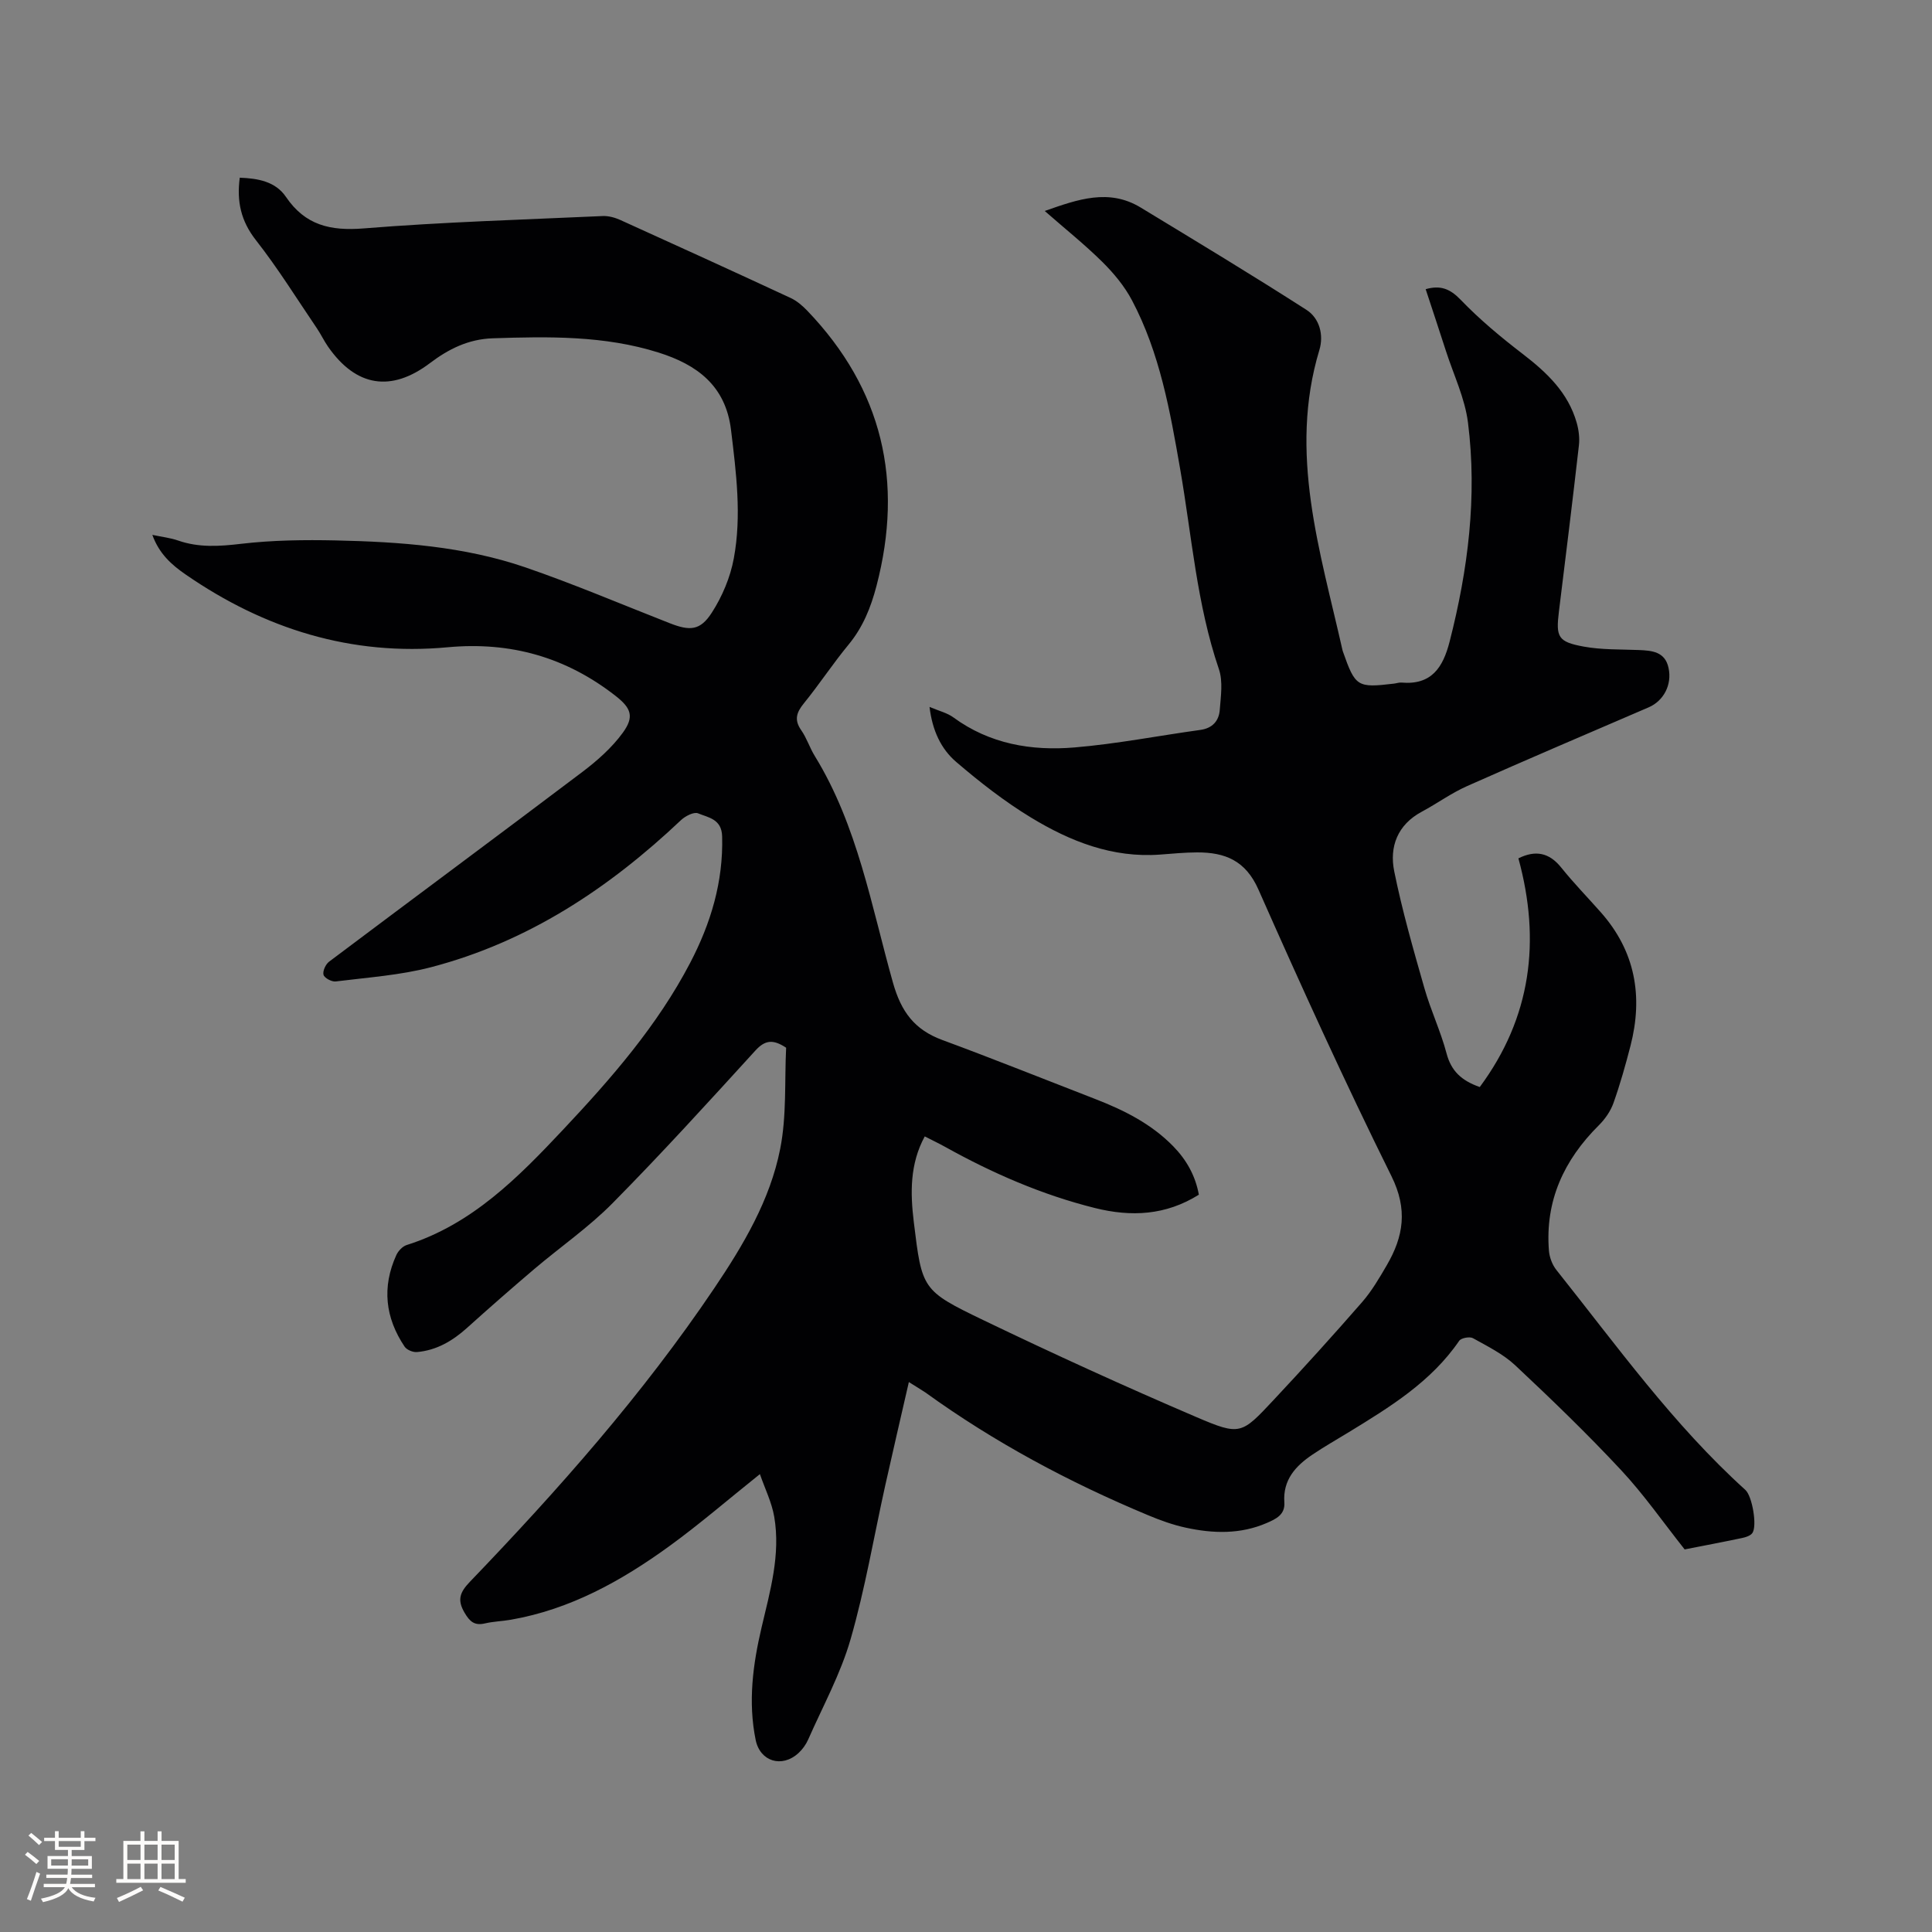 <svg enable-background="new 0 0 400 400" viewBox="0 0 400 400" xmlns="http://www.w3.org/2000/svg"><rect x="0" y="0" width="400" height="400" fill="#808080" stroke="none"/><path d="m188.17 286.14c-1.7 7.42-3.33 14.4-4.89 21.4-2.36 10.63-4.17 21.42-7.18 31.86-2.06 7.16-5.74 13.86-8.77 20.74-.46 1.04-1.18 2.05-2.02 2.82-3.43 3.14-7.95 1.74-8.86-2.73-1.6-7.86-.58-15.61 1.23-23.3 1.77-7.53 3.95-15.05 2.62-22.88-.51-3-1.93-5.84-2.97-8.85-6.67 5.33-12.5 10.38-18.72 14.89-9.92 7.2-20.54 13.12-32.86 15.26-1.77.31-3.6.35-5.35.76-2.15.5-3.13-.36-4.21-2.2-1.58-2.68-.98-4.25 1.1-6.42 18.31-19.06 35.8-38.82 50.6-60.79 5.99-8.89 11.55-18.23 13.64-28.84 1.36-6.86.89-14.09 1.23-20.94-2.7-1.79-4.36-1.61-6.36.58-9.71 10.65-19.42 21.33-29.55 31.58-4.96 5.03-10.88 9.11-16.28 13.7-4.68 3.98-9.31 8.03-13.87 12.14-3 2.7-6.32 4.66-10.38 5.01-.83.07-2.09-.45-2.54-1.11-4.03-5.98-4.74-12.36-1.72-18.98.39-.85 1.28-1.8 2.14-2.07 13.52-4.27 23.07-13.98 32.37-23.87 9.96-10.59 19.53-21.54 26.32-34.55 4.27-8.18 6.88-16.79 6.62-26.2-.1-3.6-2.87-3.88-4.99-4.76-.85-.35-2.64.57-3.53 1.41-14.93 14.12-31.69 25.21-51.75 30.45-6.4 1.67-13.13 2.12-19.74 2.95-.82.1-2.33-.71-2.52-1.38-.21-.76.44-2.18 1.16-2.72 17.45-13.12 35-26.11 52.42-39.27 3.08-2.33 6.1-5 8.36-8.09 2.46-3.36 1.76-5.14-1.48-7.67-10.24-8-21.72-11.27-34.76-10.06-19.91 1.85-37.91-3.78-54.25-15.07-2.87-1.98-5.47-4.26-6.89-8.2 2.08.44 3.75.62 5.3 1.16 4.32 1.51 8.58 1.22 13.08.69 6.49-.76 13.09-.84 19.63-.7 13.26.29 26.53 1.23 39.18 5.56 10.1 3.47 19.95 7.67 29.91 11.57 4.19 1.64 6.32 1.57 8.73-2.17 2.17-3.36 3.84-7.34 4.56-11.26 1.64-8.83.49-17.71-.58-26.58-1.11-9.2-7.1-13.53-15.01-16.02-11.2-3.53-22.75-3.33-34.32-2.95-5.07.17-9.16 2.23-13.02 5.15-8.03 6.06-15.3 4.9-21.09-3.43-.84-1.21-1.48-2.58-2.31-3.8-4.15-6.11-8.06-12.43-12.61-18.23-3.09-3.94-4.01-7.98-3.35-12.94 3.77.14 7.39.78 9.56 3.97 4 5.89 9.2 7.08 16.1 6.53 16.47-1.33 33-1.81 49.51-2.56 1.2-.05 2.52.32 3.63.82 11.77 5.33 23.52 10.69 35.23 16.13 1.3.6 2.48 1.62 3.48 2.66 15.58 16.26 19.97 35.32 14.32 56.96-1.17 4.48-2.81 8.56-5.79 12.17-3.24 3.92-6.04 8.2-9.24 12.14-1.54 1.89-2.06 3.43-.55 5.58 1.14 1.63 1.75 3.63 2.8 5.33 8.87 14.44 11.7 31.01 16.19 46.94 1.7 6.02 4.46 9.73 10.19 11.85 10.62 3.92 21.13 8.14 31.69 12.23 5.97 2.31 11.63 5.15 16.17 9.81 2.71 2.79 4.56 6.03 5.28 10-6.86 4.29-14 4.63-21.51 2.76-10.98-2.74-21.22-7.21-31.07-12.69-1.28-.71-2.62-1.34-4.17-2.14-3.12 5.74-2.99 11.76-2.27 17.71 1.7 13.94 1.68 14.2 14.34 20.3 14.59 7.02 29.33 13.75 44.21 20.12 9.04 3.87 9.3 3.54 15.92-3.53 6.23-6.65 12.35-13.41 18.34-20.28 2-2.3 3.58-5 5.12-7.65 3.46-5.94 4.38-11.54.97-18.43-9.68-19.53-18.72-39.4-27.54-59.34-2.67-6.05-6.96-7.72-12.73-7.7-2.54.01-5.08.26-7.62.45-9.86.74-18.62-2.73-26.75-7.67-5.48-3.33-10.6-7.33-15.48-11.51-3.13-2.68-4.94-6.49-5.52-11.39 1.97.84 3.66 1.23 4.95 2.18 7.53 5.51 16.16 6.96 25.07 6.21 8.73-.73 17.37-2.43 26.06-3.63 2.51-.35 3.84-1.88 4.01-4.15.21-2.8.69-5.88-.18-8.43-4.59-13.46-5.61-27.57-8.02-41.43-2.09-12.02-4.21-24.04-9.99-34.96-1.54-2.91-3.76-5.58-6.11-7.91-3.67-3.63-7.72-6.86-11.94-10.56 6.88-2.42 13.29-4.7 19.87-.71 11.49 6.98 23.01 13.92 34.33 21.19 2.68 1.72 3.61 5.18 2.66 8.31-6.44 21.34.18 41.64 4.78 62.1.02.1.05.21.09.31 2.57 7.31 2.97 7.56 10.55 6.66.53-.06 1.06-.26 1.57-.22 6.22.54 8.6-3.1 9.98-8.49 3.82-14.92 5.73-30.02 3.8-45.34-.64-5.06-2.98-9.9-4.57-14.84-1.36-4.22-2.76-8.43-4.19-12.78 3.05-.86 5.02-.11 7.24 2.19 3.94 4.1 8.37 7.78 12.89 11.25 4.98 3.83 9.37 7.99 11.14 14.22.42 1.48.63 3.13.46 4.65-1.31 11.48-2.72 22.94-4.14 34.41-.65 5.3-.23 6.3 5.13 7.28 3.71.68 7.58.56 11.38.71 2.77.11 5.46.34 6.18 3.69.77 3.52-1.04 6.86-4.12 8.18-12.54 5.4-25.1 10.75-37.58 16.3-3.27 1.45-6.22 3.61-9.39 5.31-5.04 2.7-6.73 7.27-5.7 12.34 1.65 8.16 3.96 16.19 6.25 24.2 1.3 4.57 3.38 8.93 4.59 13.52.95 3.59 3.05 5.6 6.87 6.94 10.66-14.4 12.67-30.27 8-47.35 3.47-1.72 6.33-1.25 8.86 1.9 2.58 3.22 5.48 6.19 8.21 9.28 7.14 8.07 8.77 17.4 6.14 27.62-1.03 3.99-2.15 7.98-3.53 11.86-.6 1.69-1.75 3.34-3.04 4.62-7.22 7.18-11.14 15.63-10.32 25.95.11 1.37.69 2.92 1.55 4 12.48 15.66 24.16 32 39.12 45.53 1.43 1.3 2.47 7.44 1.46 8.91-.4.58-1.38.89-2.15 1.05-4.04.85-8.1 1.62-11.88 2.36-4.43-5.59-8.43-11.35-13.16-16.42-7-7.51-14.41-14.66-21.9-21.68-2.5-2.34-5.74-3.95-8.78-5.64-.67-.37-2.44-.04-2.84.55-5.82 8.5-14.33 13.7-22.84 18.91-2.53 1.55-5.12 3.01-7.57 4.67-3.47 2.34-6.12 5.23-5.79 9.87.18 2.55-1.74 3.44-3.6 4.25-5.48 2.39-11.17 2.22-16.84.98-2.67-.58-5.29-1.53-7.82-2.59-16.27-6.79-31.74-15.05-46.05-25.39-.9-.61-1.9-1.18-3.43-2.16z" fill="#010103"/><g fill="#fcfbfa"><path d="m5.17 384 .55-.58c.85.61 1.65 1.24 2.4 1.87l-.59.64c-.83-.73-1.62-1.38-2.36-1.93m1.22 9.53-.82-.34c.71-1.76 1.37-3.64 1.98-5.63.24.13.5.25.76.36-.6 1.67-1.24 3.54-1.92 5.61m-.5-13.5.57-.54c.56.44 1.31 1.06 2.26 1.87l-.64.64c-.68-.66-1.41-1.32-2.19-1.97m3.25.46h2.24v-1.36h.77v1.36h4.57v-1.36h.76v1.36h2.28v.69h-2.28v1.84h-2.64v1.26h4.18v2.64h-4.21c0 .45-.02.86-.05 1.21h4.32v.69h-4.38c-.04.34-.1.75-.19 1.22h5.15v.69h-4.82c.87 1.19 2.51 1.92 4.93 2.19-.17.31-.3.57-.37.76-2.77-.49-4.52-1.41-5.26-2.76-.56 1.26-2.3 2.23-5.24 2.9-.12-.24-.26-.48-.43-.72 2.73-.55 4.38-1.34 4.96-2.38h-4.38v-.69h4.65c.1-.38.17-.79.21-1.22h-4.32v-.69h4.4c.03-.34.05-.75.05-1.21h-4.2v-2.64h4.23v-1.26h-2.69v-1.84h-2.24zm1.46 4.46v1.29h3.45c.01-.4.02-.57.01-.53v-.32-.45h-3.46zm1.55-2.59h4.57v-1.19h-4.57zm6.11 2.59h-3.42v.77c-.01.19-.01.37-.02.53h3.44z"/><path d="m32.63 379.16h.82v1.98h3.54v7.89h1.46v.78h-14.37v-.78h1.46v-7.89h3.54v-1.98h.82v1.98h2.73zm-3.49 11.48.5.73c-1.61.82-3.28 1.63-5 2.41-.13-.27-.28-.55-.44-.82 1.75-.72 3.4-1.49 4.94-2.32m-2.78-5.55h2.73v-3.18h-2.73zm0 3.95h2.73v-3.2h-2.73zm3.54-3.95h2.73v-3.18h-2.73zm0 3.95h2.73v-3.2h-2.73zm7.89 4.68c-1.84-.92-3.51-1.7-5.02-2.32l.45-.73c1.89.8 3.57 1.55 5.04 2.23zm-1.62-11.81h-2.73v3.18h2.73zm-2.73 7.13h2.73v-3.2h-2.73z"/></g></svg>